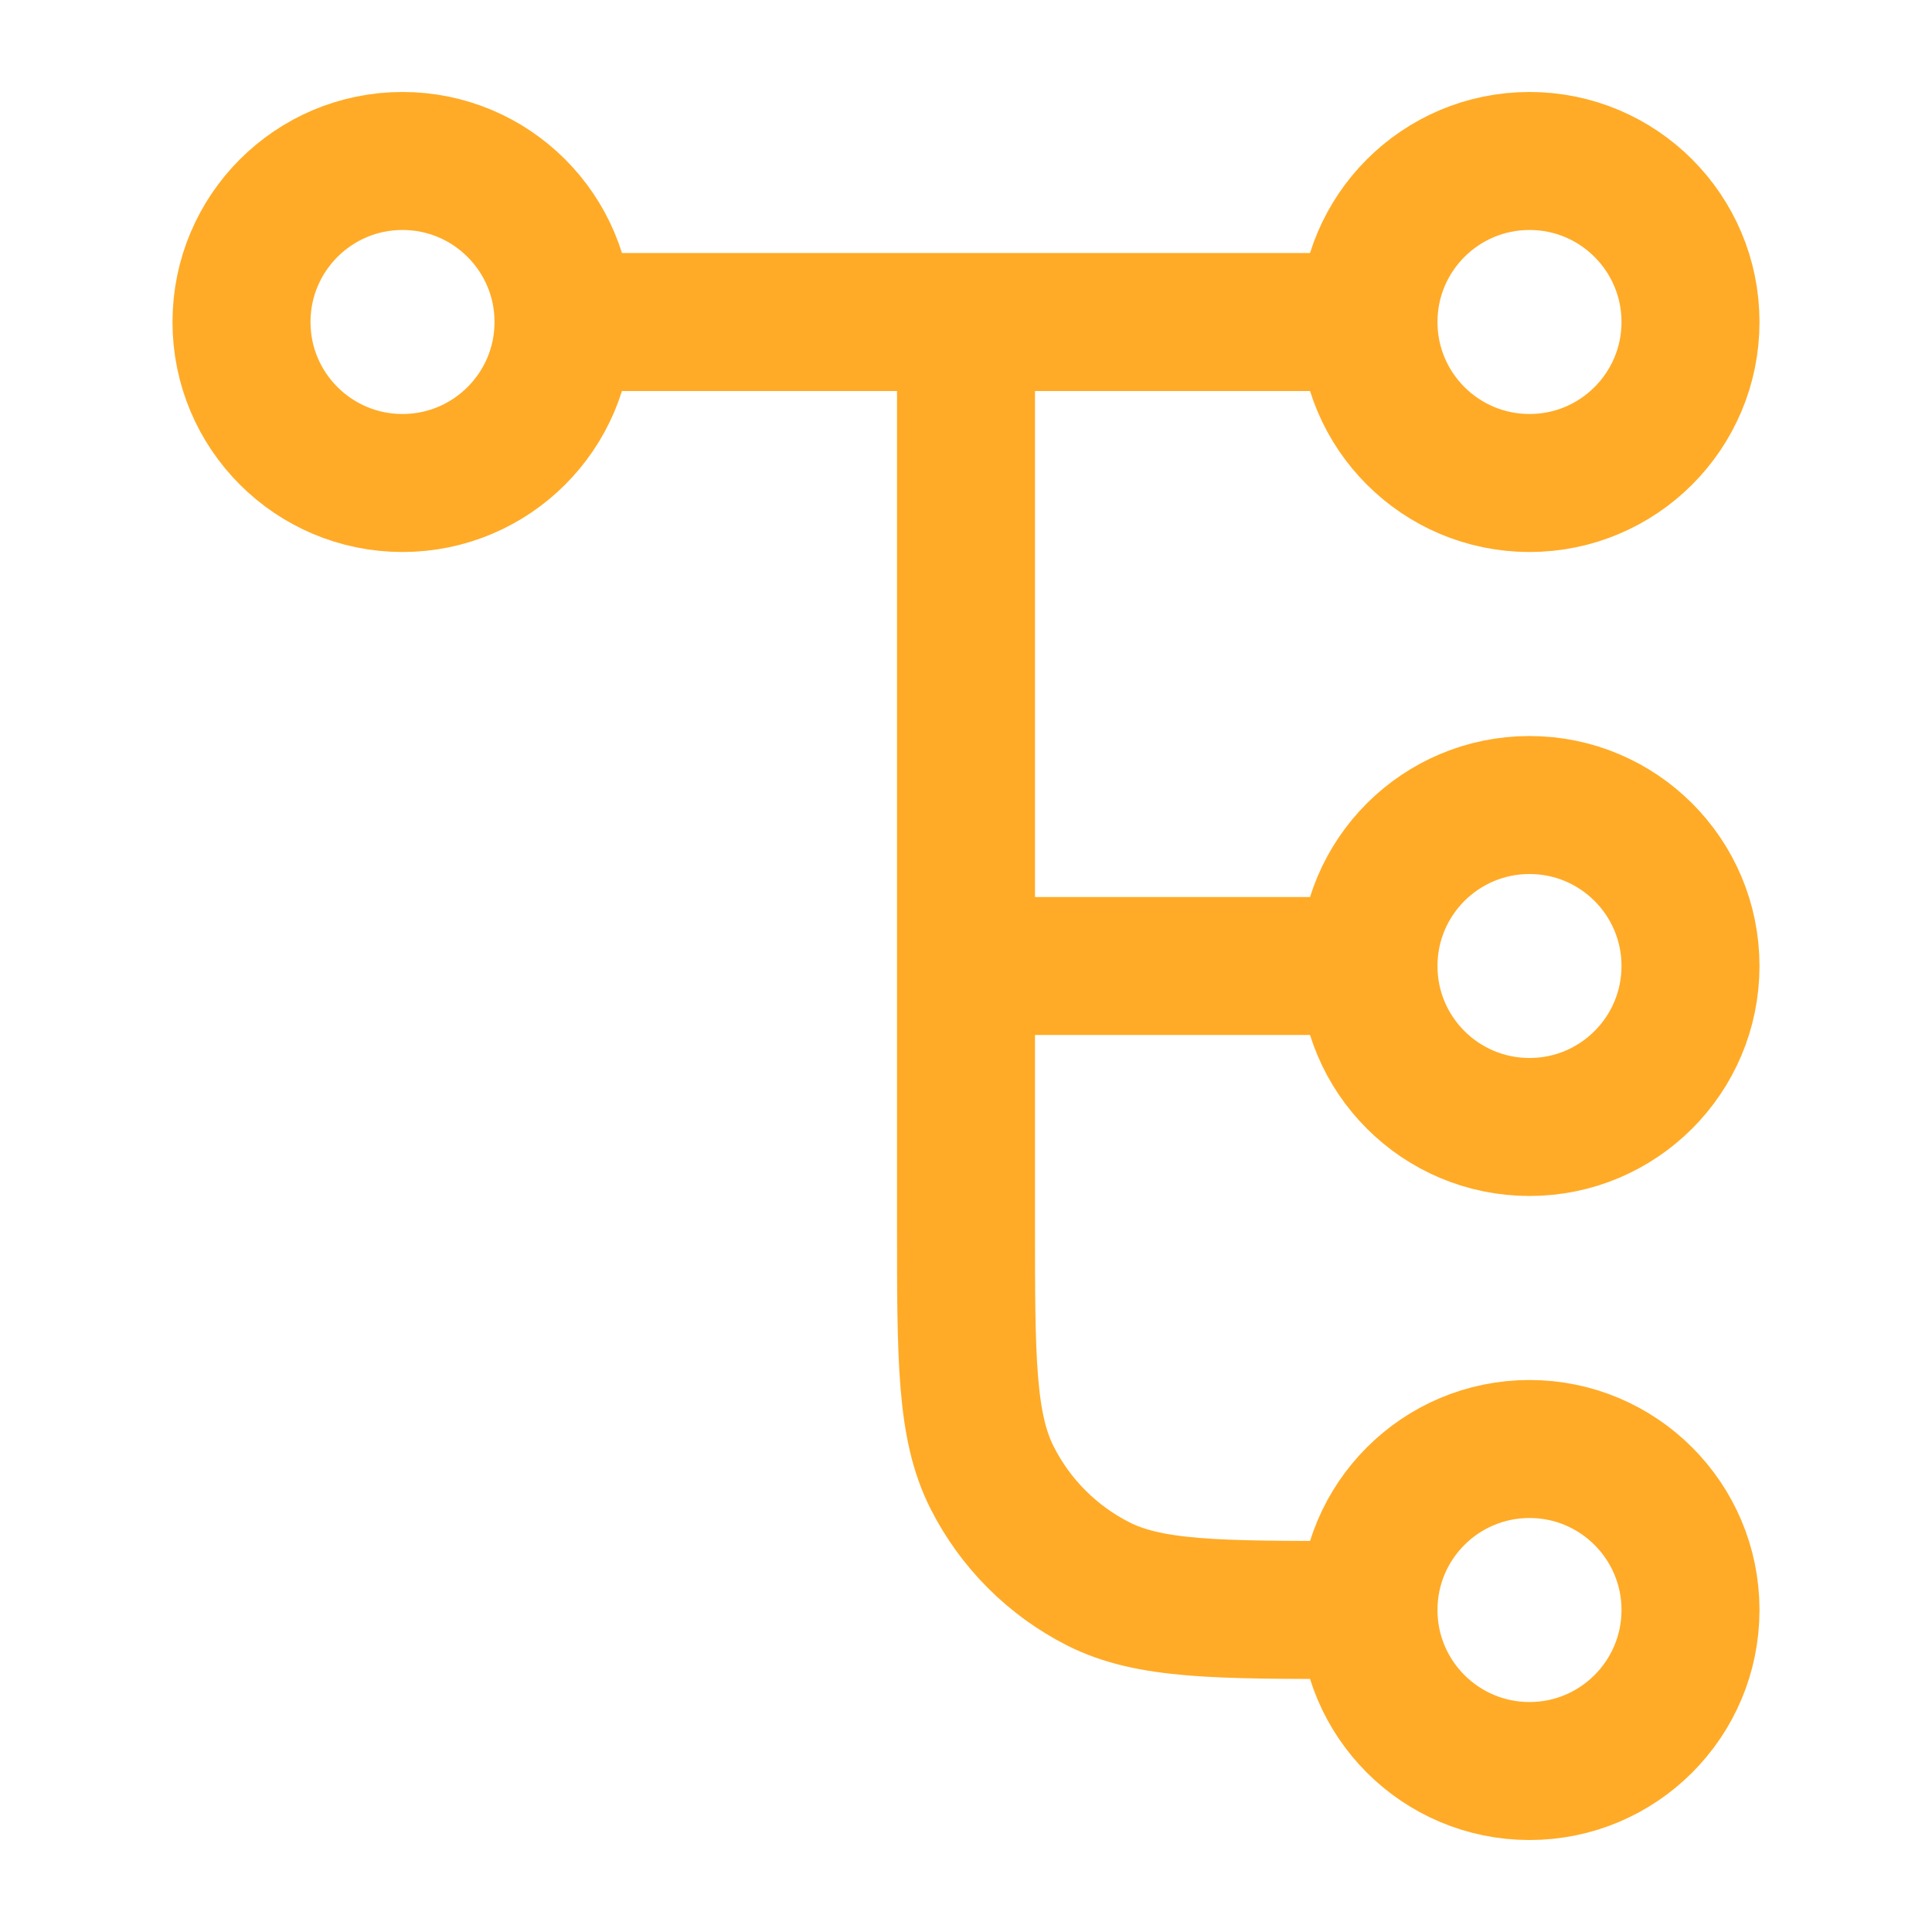 <svg xmlns="http://www.w3.org/2000/svg" width="28" height="28" viewBox="0 0 28 28" fill="none"><path d="M14 4.667V17.733C14 19.694 14 20.674 14.382 21.422C14.717 22.081 15.252 22.616 15.911 22.952C16.66 23.333 17.64 23.333 19.6 23.333H19.833M19.833 23.333C19.833 24.622 20.878 25.667 22.167 25.667C23.455 25.667 24.5 24.622 24.5 23.333C24.5 22.045 23.455 21 22.167 21C20.878 21 19.833 22.045 19.833 23.333ZM8.167 4.667L19.833 4.667M8.167 4.667C8.167 5.955 7.122 7 5.833 7C4.545 7 3.5 5.955 3.5 4.667C3.5 3.378 4.545 2.333 5.833 2.333C7.122 2.333 8.167 3.378 8.167 4.667ZM19.833 4.667C19.833 5.955 20.878 7 22.167 7C23.455 7 24.5 5.955 24.5 4.667C24.5 3.378 23.455 2.333 22.167 2.333C20.878 2.333 19.833 3.378 19.833 4.667ZM14 14H19.833M19.833 14C19.833 15.289 20.878 16.333 22.167 16.333C23.455 16.333 24.5 15.289 24.5 14C24.5 12.711 23.455 11.667 22.167 11.667C20.878 11.667 19.833 12.711 19.833 14Z" stroke="#FFAB27" stroke-width="2" stroke-linecap="round" stroke-linejoin="round"></path></svg>